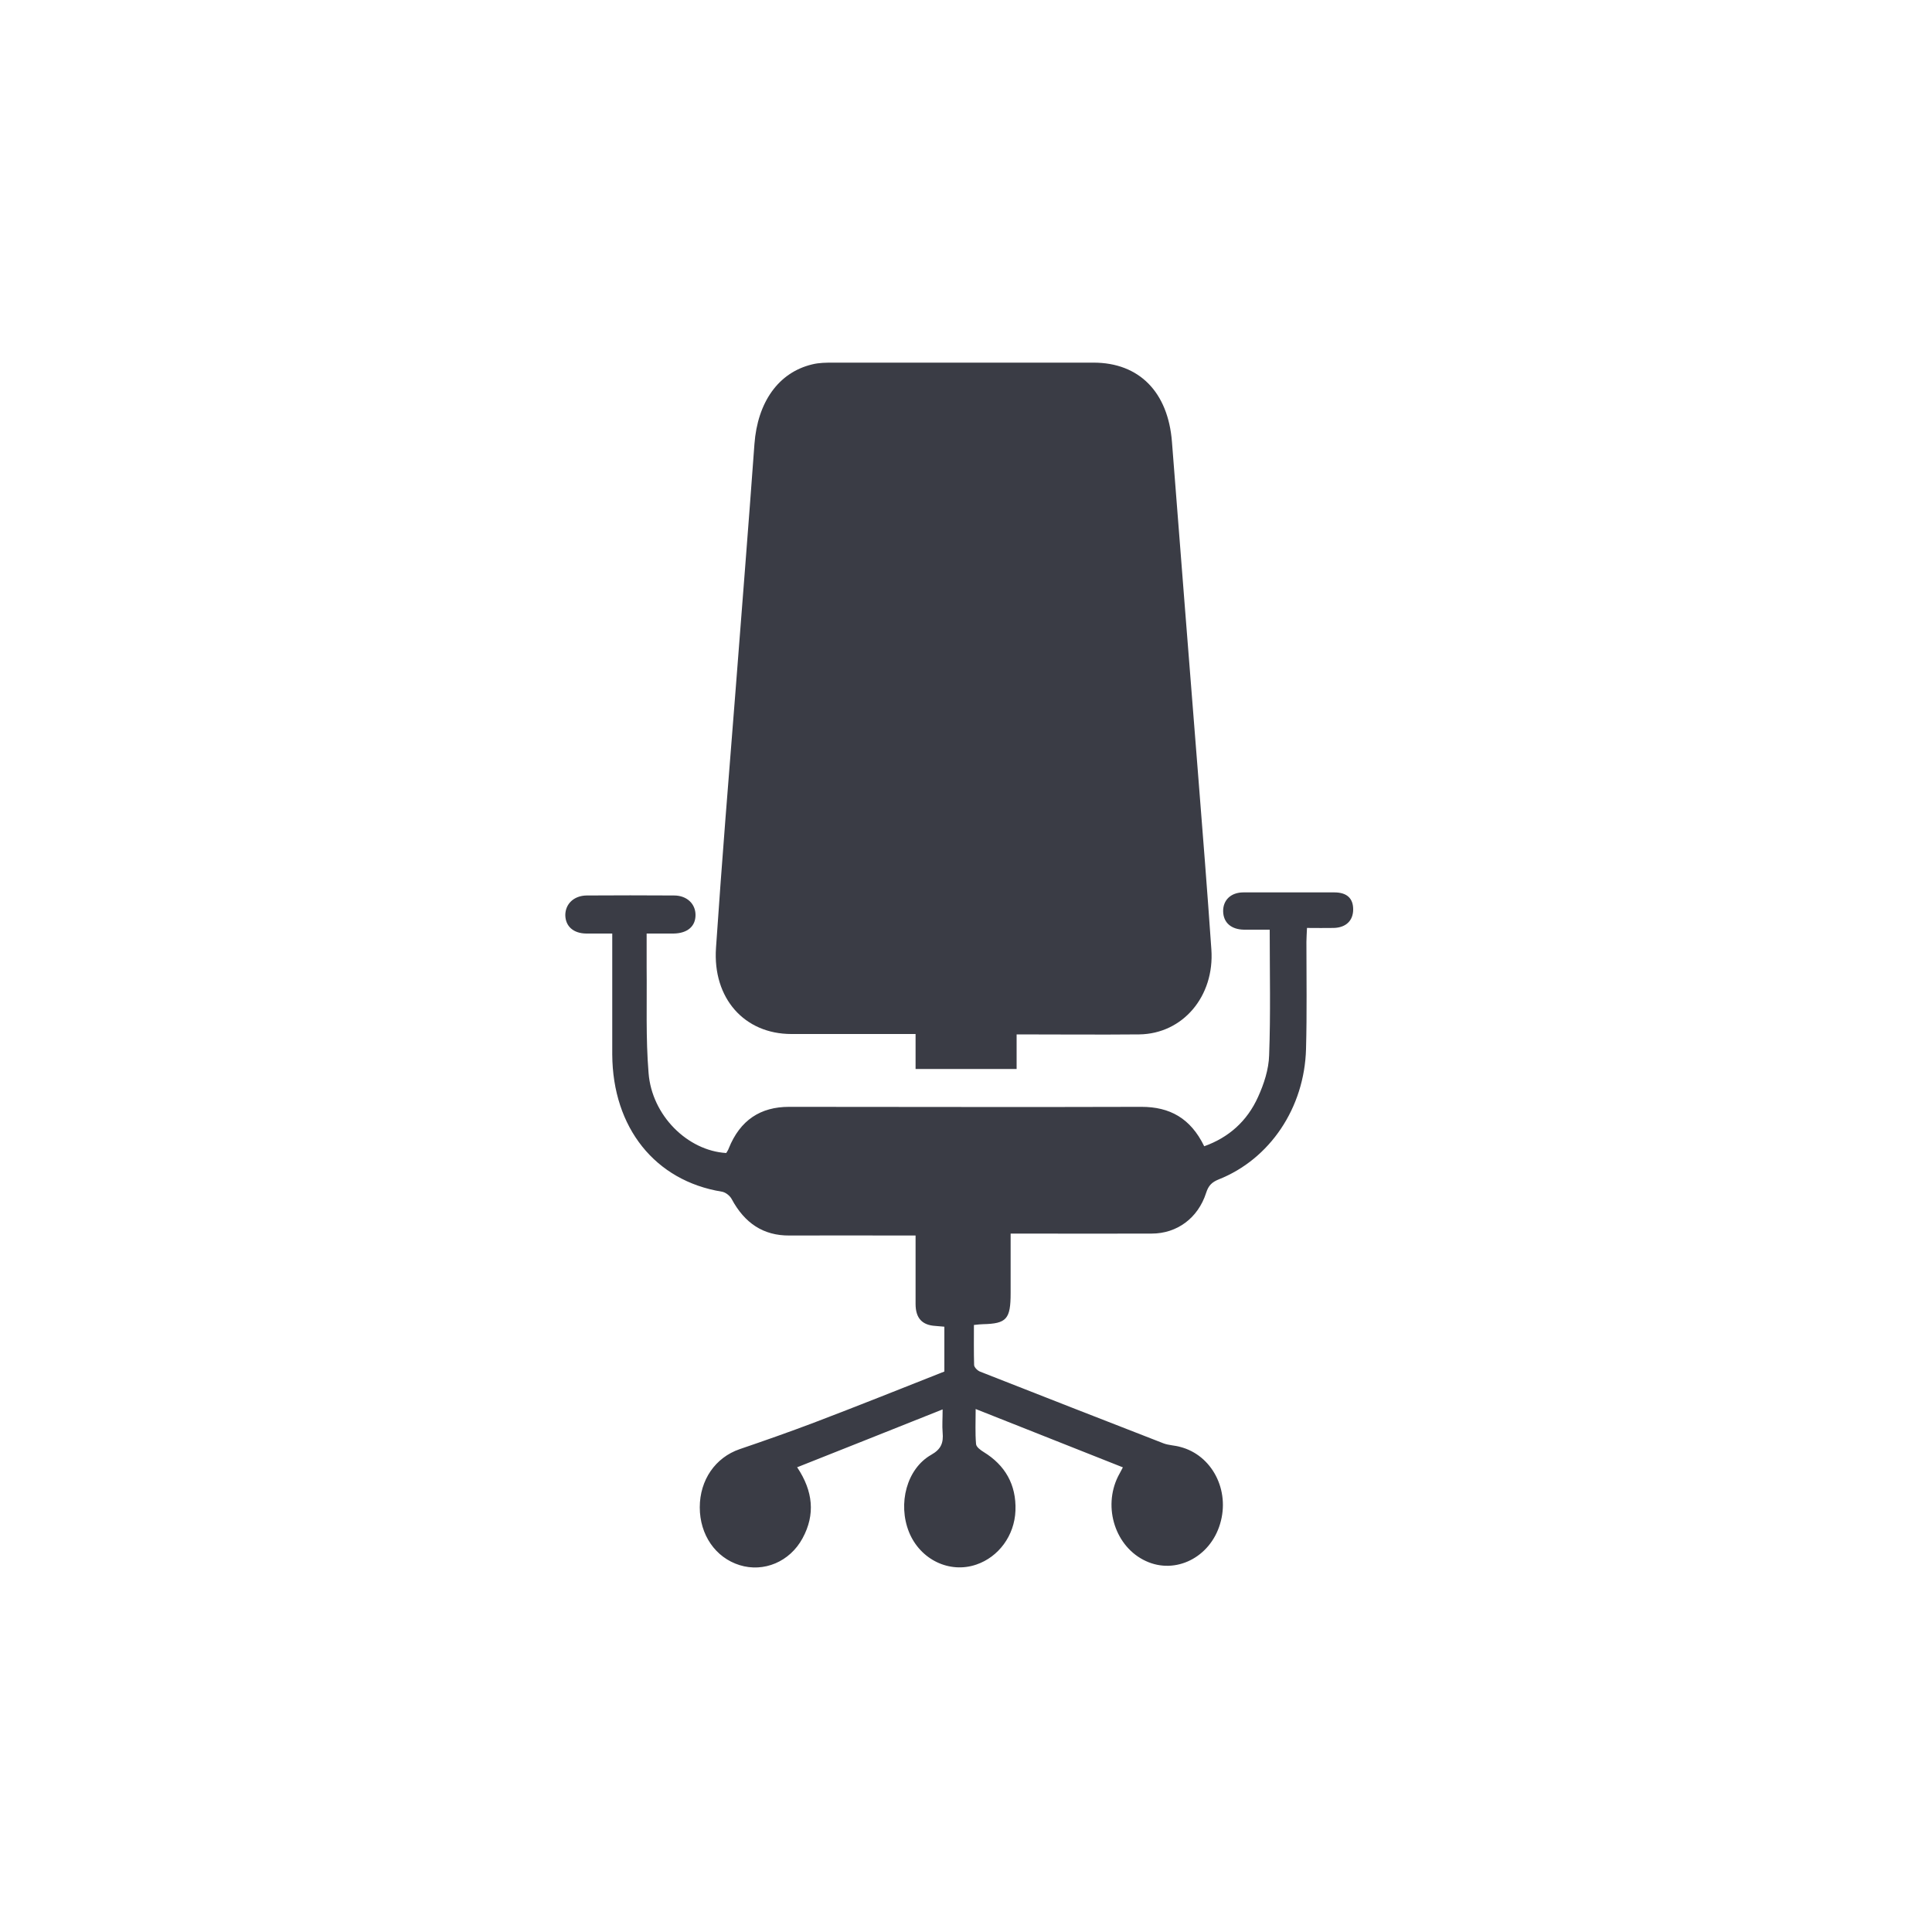<?xml version="1.0" encoding="UTF-8"?>
<svg xmlns="http://www.w3.org/2000/svg" version="1.1" viewBox="0 0 100 100">
  <defs>
    <style>
      .cls-1 {
        fill: #3a3c45;
      }
    </style>
  </defs>
  <!-- Generator: Adobe Illustrator 28.7.1, SVG Export Plug-In . SVG Version: 1.2.0 Build 142)  -->
  <g>
    <g id="Layer_1">
      <path class="cls-1" d="M52.62,53.52v1.81h-5.23v-1.81h-6.43c-2.43,0-4.08-1.85-3.9-4.46.3-4.44.66-8.86,1.01-13.29.33-4.27.67-8.53.98-12.79.16-2.15,1.23-3.7,2.99-4.12.36-.09.73-.09,1.09-.09,4.49,0,8.98,0,13.47,0,2.37,0,3.86,1.53,4.06,4.1.44,5.73.9,11.45,1.35,17.18.24,3.03.48,6.06.69,9.09.17,2.43-1.48,4.37-3.73,4.4-2.09.02-4.18,0-6.35,0h0Z"/>
      <path class="cls-1" d="M41.27,75.96c.81,1.22.94,2.43.27,3.66-.66,1.22-2.01,1.78-3.26,1.39-1.25-.39-2.06-1.57-2.06-2.99s.81-2.58,2.06-3.01c1.29-.44,2.57-.89,3.84-1.37,2.26-.86,4.51-1.76,6.76-2.65v-2.32c-.16-.01-.31-.03-.46-.04-.69-.04-1.03-.4-1.03-1.14,0-1.15,0-2.3,0-3.54h-.66c-1.96,0-3.91-.01-5.87,0-1.35.01-2.32-.64-2.99-1.89-.1-.18-.32-.35-.51-.38-3.45-.56-5.65-3.31-5.67-7.1,0-2.05,0-4.11,0-6.26h-1.35c-.67-.01-1.07-.38-1.08-.95,0-.58.44-1.01,1.1-1.02,1.51-.01,3.02-.01,4.53,0,.66,0,1.11.43,1.11,1.01,0,.59-.42.95-1.14.96h-1.39v1.75c.02,1.83-.05,3.66.1,5.47.17,2.2,2.02,4.02,4.02,4.14.04-.07.1-.15.13-.24.59-1.47,1.65-2.15,3.12-2.15,6.08,0,12.16.02,18.24,0,1.46,0,2.54.58,3.25,2.04,1.26-.45,2.22-1.29,2.79-2.56.3-.66.55-1.42.57-2.15.08-2.13.03-4.27.03-6.5h-1.33c-.67-.01-1.07-.37-1.08-.95-.01-.58.4-.98,1.05-.98,1.57,0,3.14,0,4.7,0,.66,0,.98.31.98.88s-.36.94-1,.96c-.44.01-.88,0-1.39,0-.01.27-.03.5-.03.72,0,1.85.03,3.69-.02,5.54-.08,3.05-1.87,5.71-4.53,6.76-.34.14-.52.31-.64.69-.42,1.31-1.51,2.11-2.82,2.11-2.21.01-4.41,0-6.62,0h-.68v3.08c0,1.35-.21,1.58-1.43,1.61-.13,0-.27.02-.47.04,0,.7-.01,1.39.01,2.07,0,.12.18.3.32.35,3.16,1.24,6.32,2.48,9.49,3.71.27.1.57.1.85.18,1.65.42,2.6,2.24,2.07,3.99-.52,1.74-2.31,2.63-3.84,1.92-1.57-.72-2.24-2.76-1.44-4.38.08-.14.15-.29.25-.47-2.52-1-5.03-1.99-7.62-3.02,0,.66-.03,1.24.02,1.81.01.16.24.32.4.42,1.09.67,1.69,1.67,1.64,3.03-.05,1.3-.88,2.4-2.02,2.79-1.39.48-2.91-.25-3.49-1.68-.59-1.47-.12-3.28,1.15-4,.51-.29.64-.61.59-1.16-.03-.35,0-.71,0-1.19-2.54,1.01-5.01,2-7.54,3h0Z"/>
    </g>
  </g>
</svg>